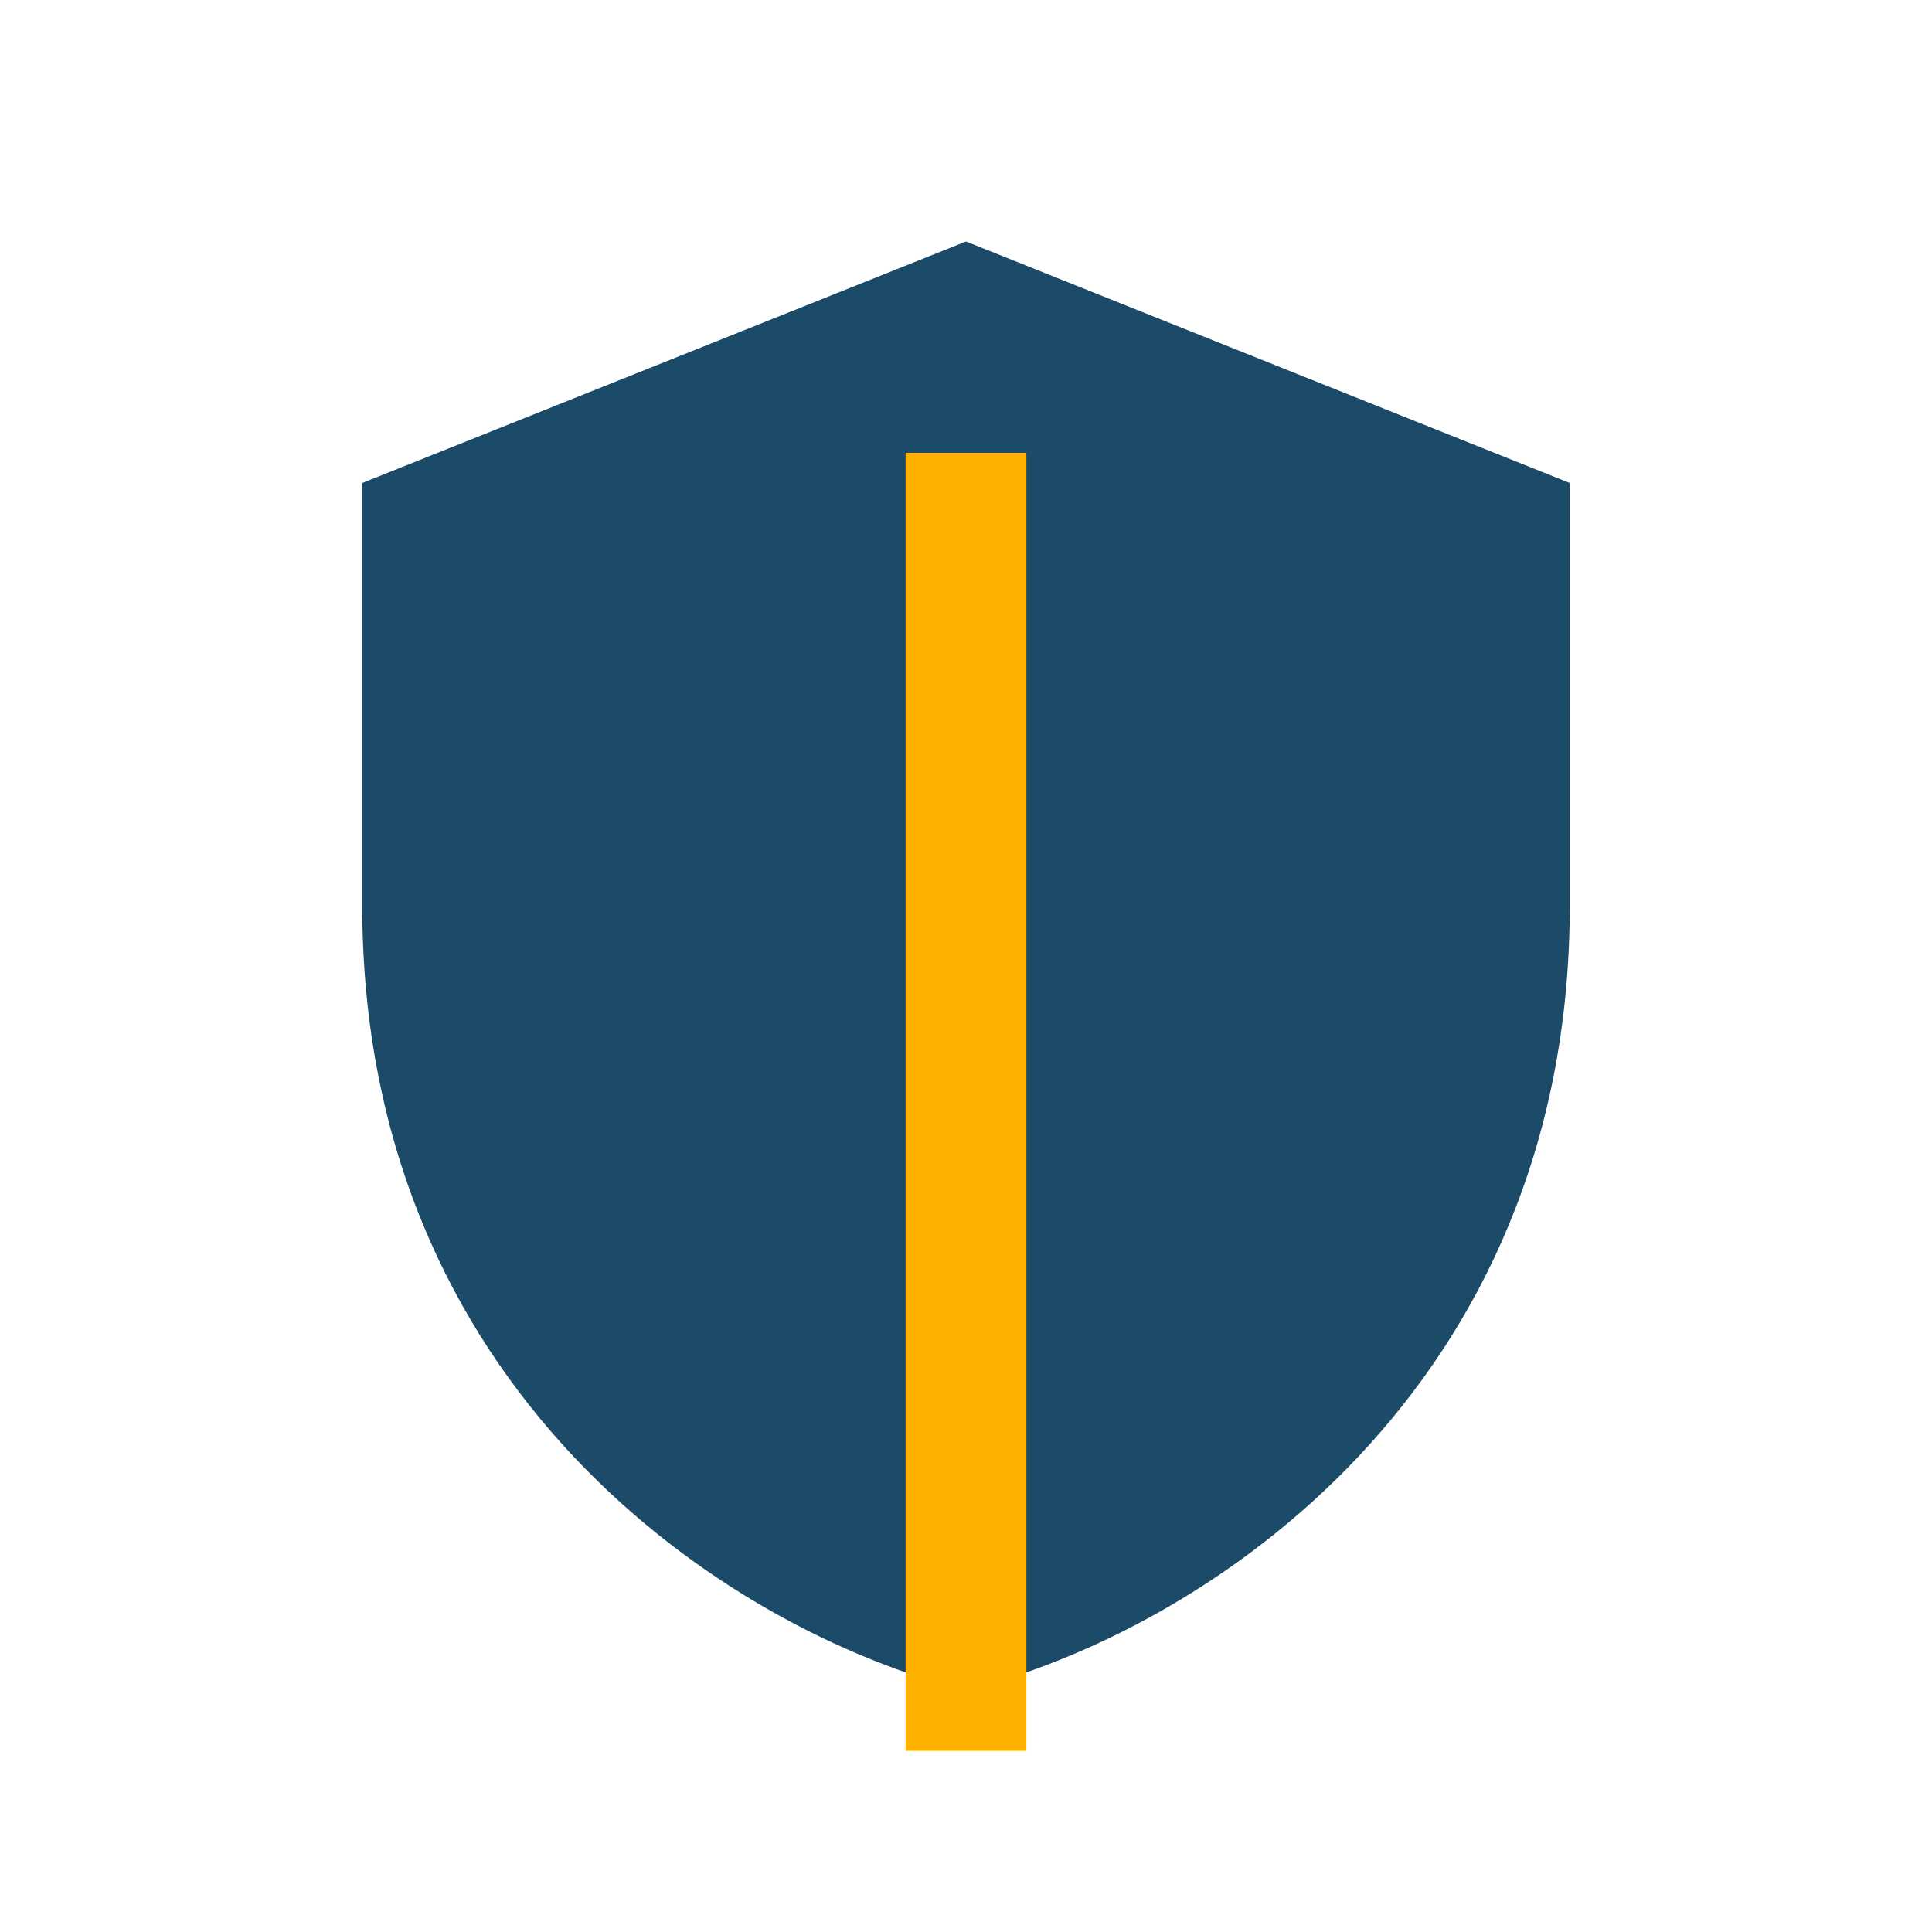 <?xml version="1.0" encoding="UTF-8"?>
<svg xmlns="http://www.w3.org/2000/svg" width="32" height="32" viewBox="0 0 32 32"><path d="M16 4l10 4v7c0 8-6 12-10 13C12 27 6 23 6 15V8l10-4z" fill="#1C4B6A"/><path d="M16 29V7.5" stroke="#FFB100" stroke-width="2" fill="none"/></svg>